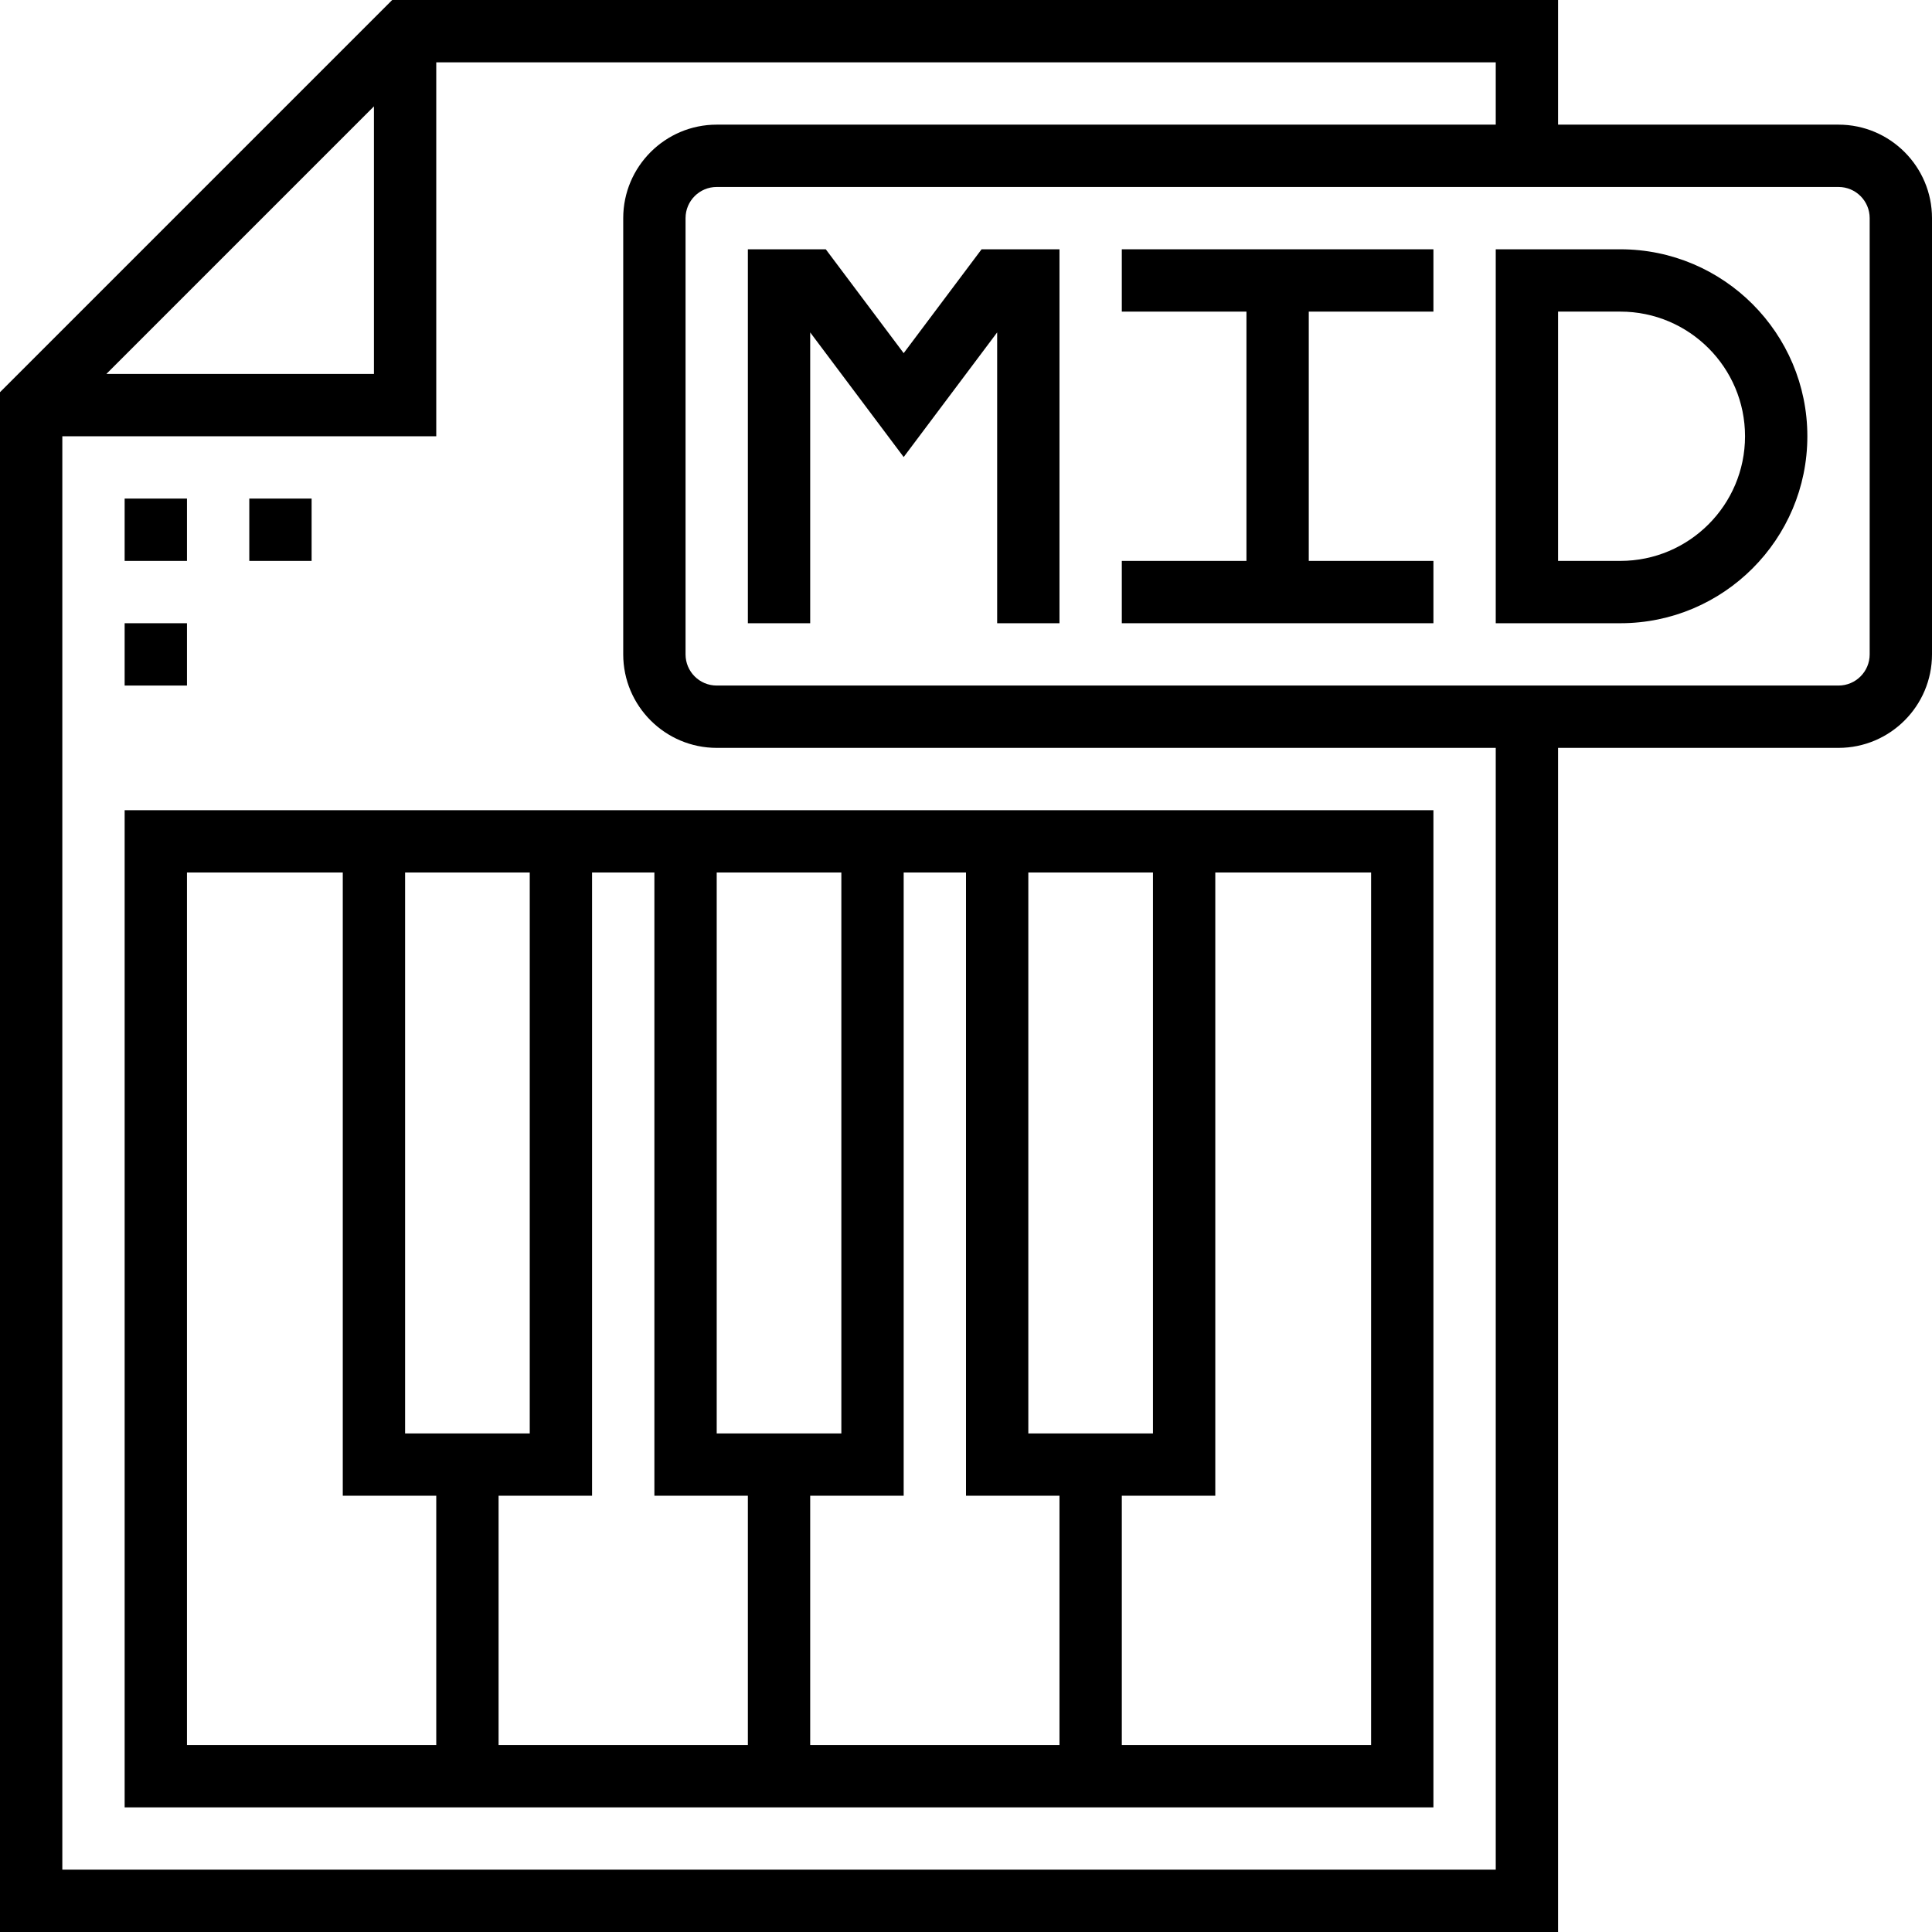 <?xml version="1.0" encoding="iso-8859-1"?>
<!-- Uploaded to: SVG Repo, www.svgrepo.com, Generator: SVG Repo Mixer Tools -->
<svg fill="#000000" version="1.1" id="Layer_1" xmlns="http://www.w3.org/2000/svg" xmlns:xlink="http://www.w3.org/1999/xlink" 
	 viewBox="0 0 496 496" xml:space="preserve">
<g>
	<g>
		<g>
			<path d="M472,32h-72V0H100.688L0,100.688V496h400V192h72c13.232,0,24-10.768,24-24V56C496,42.768,485.232,32,472,32z M96,27.312
				V96H27.312L96,27.312z M384,480H16V112h96V16h272v16H184c-13.232,0-24,10.768-24,24v112c0,13.232,10.768,24,24,24h200V480z
				 M480,168c0,4.416-3.584,8-8,8H184c-4.416,0-8-3.584-8-8V56c0-4.416,3.584-8,8-8h288c4.416,0,8,3.584,8,8V168z"/>
			<polygon points="288,80 320,80 320,144 288,144 288,160 368,160 368,144 336,144 336,80 368,80 368,64 288,64 			"/>
			<rect x="32" y="128" width="16" height="16"/>
			<rect x="64" y="128" width="16" height="16"/>
			<rect x="32" y="160" width="16" height="16"/>
			<polygon points="232,90.664 212,64 192,64 192,160 208,160 208,85.336 232,117.336 256,85.336 256,160 272,160 272,64 252,64 			
				"/>
			<path d="M416,64h-32v96h32c26.472,0,48-21.528,48-48S442.472,64,416,64z M416,144h-16V80h16c17.648,0,32,14.352,32,32
				S433.648,144,416,144z"/>
			<path d="M32,464h336V208H32V464z M312,224h40v224h-64v-64h24V224z M264,224h32v144h-32V224z M232,224h16v160h24v64h-64v-64h24
				V224z M184,224h32v144h-32V224z M152,224h16v160h24v64h-64v-64h24V224z M104,224h32v144h-32V224z M48,224h40v160h24v64H48V224z"
				/>
		</g>
	</g>
</g>
</svg>